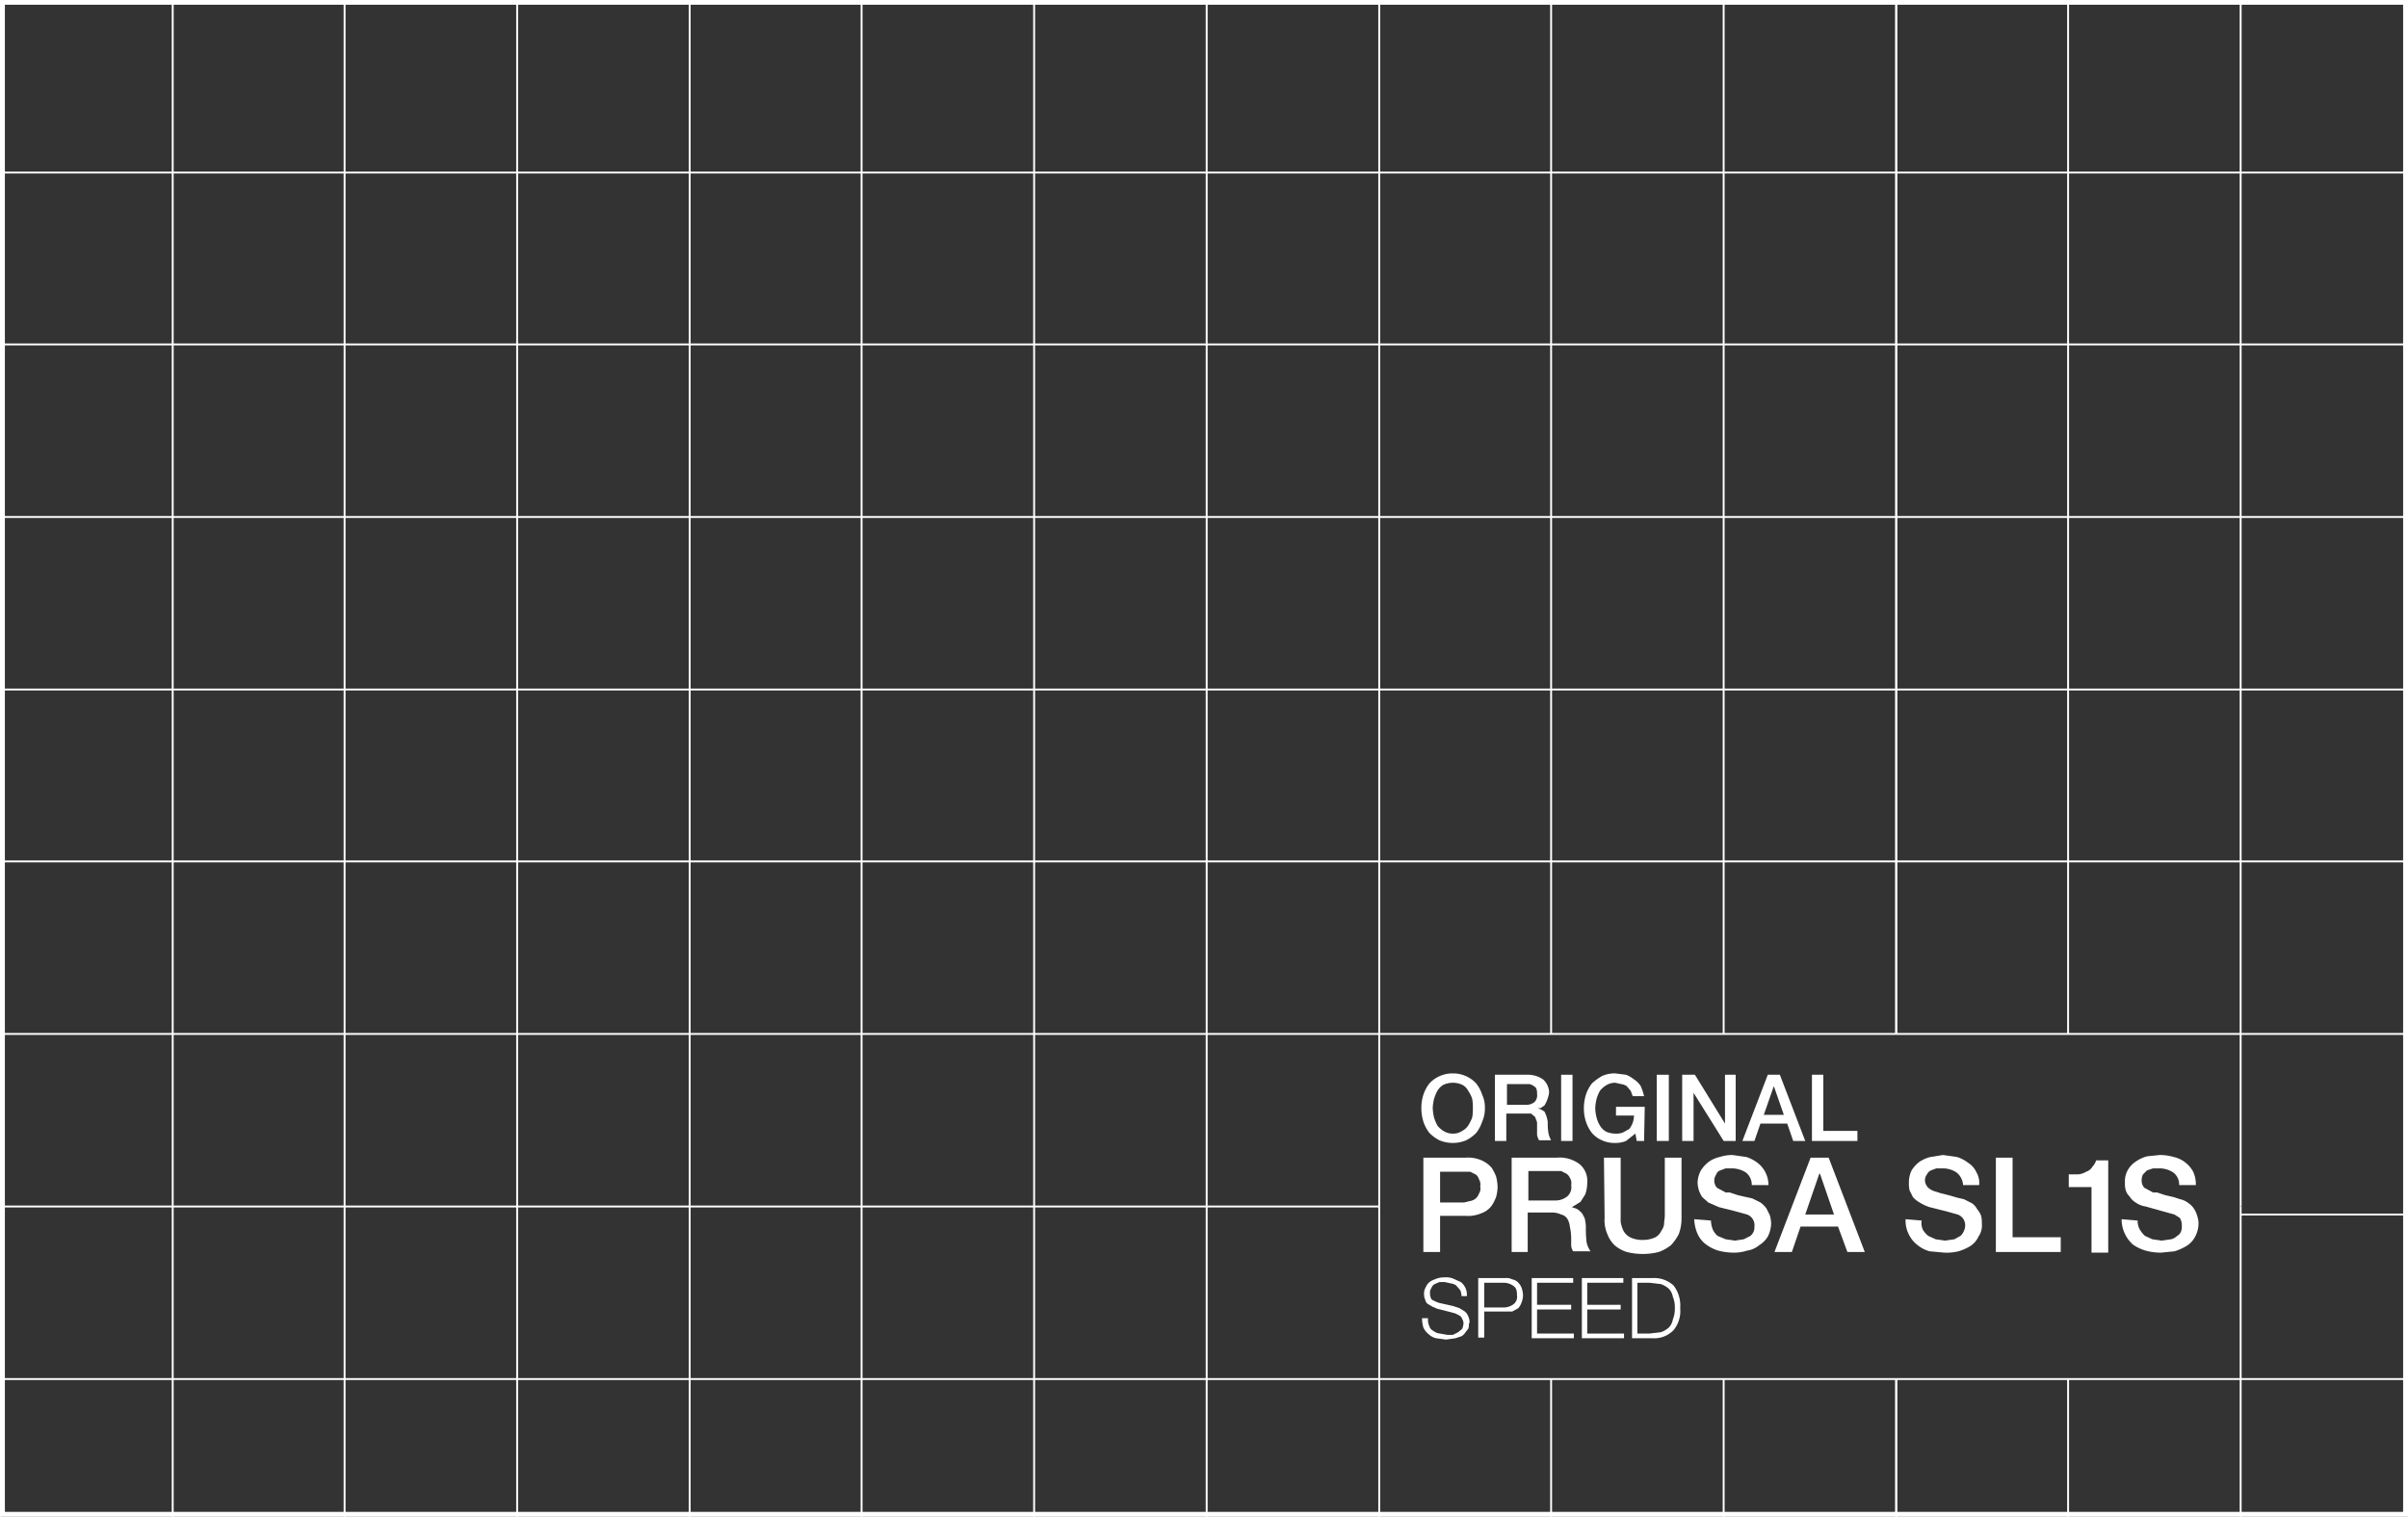 <svg xmlns="http://www.w3.org/2000/svg" width="127mm" height="80mm" viewBox="0 0 360 226.8">
  <rect x="0" y="0" width="360" height="226.8" fill="#333333" stroke="none"/>
  <rect width="360" height="226.77" style="fill: none;stroke: #fff;stroke-miterlimit: 10;stroke-width: 1.417px"/>
  <polyline points="283.5 206.2 283.5 283.5 0 283.5 0 0 283.5 0 283.5 154.6" style="fill: none;stroke: #fff;stroke-miterlimit: 10;stroke-width: 0.283px"/>
  <line y1="206.2" x2="283.5" y2="206.2" style="fill: none;stroke: #fff;stroke-miterlimit: 10;stroke-width: 0.283px"/>
  <line y1="180.4" x2="206.2" y2="180.4" style="fill: none;stroke: #fff;stroke-miterlimit: 10;stroke-width: 0.283px"/>
  <line x1="335" y1="181.6" x2="541.2" y2="181.6" style="fill: none;stroke: #fff;stroke-miterlimit: 10;stroke-width: 0.283px"/>
  <line y1="154.6" x2="283.5" y2="154.6" style="fill: none;stroke: #fff;stroke-miterlimit: 10;stroke-width: 0.283px"/>
  <line y1="128.8" x2="283.5" y2="128.8" style="fill: none;stroke: #fff;stroke-miterlimit: 10;stroke-width: 0.283px"/>
  <line y1="103.1" x2="283.5" y2="103.1" style="fill: none;stroke: #fff;stroke-miterlimit: 10;stroke-width: 0.283px"/>
  <line y1="77.3" x2="283.5" y2="77.3" style="fill: none;stroke: #fff;stroke-miterlimit: 10;stroke-width: 0.283px"/>
  <line y1="51.5" x2="283.5" y2="51.5" style="fill: none;stroke: #fff;stroke-miterlimit: 10;stroke-width: 0.283px"/>
  <line y1="25.8" x2="283.5" y2="25.8" style="fill: none;stroke: #fff;stroke-miterlimit: 10;stroke-width: 0.283px"/>
  <line x1="257.7" y1="206.2" x2="257.7" y2="283.5" style="fill: none;stroke: #fff;stroke-miterlimit: 10;stroke-width: 0.283px"/>
  <line x1="257.7" x2="257.7" y2="154.6" style="fill: none;stroke: #fff;stroke-miterlimit: 10;stroke-width: 0.283px"/>
  <line x1="231.9" y1="206.2" x2="231.9" y2="283.5" style="fill: none;stroke: #fff;stroke-miterlimit: 10;stroke-width: 0.283px"/>
  <line x1="231.9" x2="231.9" y2="154.6" style="fill: none;stroke: #fff;stroke-miterlimit: 10;stroke-width: 0.283px"/>
  <line x1="206.2" y1="206.2" x2="206.2" y2="231.9" style="fill: none;stroke: #fff;stroke-miterlimit: 10;stroke-width: 0.283px"/>
  <line x1="206.2" y1="180.4" x2="206.2" y2="206.2" style="fill: none;stroke: #fff;stroke-miterlimit: 10;stroke-width: 0.283px"/>
  <line x1="206.2" x2="206.2" y2="180.4" style="fill: none;stroke: #fff;stroke-miterlimit: 10;stroke-width: 0.283px"/>
  <line x1="180.4" y1="206.2" x2="180.4" y2="231.9" style="fill: none;stroke: #fff;stroke-miterlimit: 10;stroke-width: 0.283px"/>
  <line x1="180.4" x2="180.4" y2="206.2" style="fill: none;stroke: #fff;stroke-miterlimit: 10;stroke-width: 0.283px"/>
  <line x1="154.6" x2="154.6" y2="283.5" style="fill: none;stroke: #fff;stroke-miterlimit: 10;stroke-width: 0.283px"/>
  <line x1="128.8" x2="128.8" y2="283.5" style="fill: none;stroke: #fff;stroke-miterlimit: 10;stroke-width: 0.283px"/>
  <line x1="103.1" x2="103.1" y2="283.5" style="fill: none;stroke: #fff;stroke-miterlimit: 10;stroke-width: 0.283px"/>
  <line x1="77.3" x2="77.3" y2="283.5" style="fill: none;stroke: #fff;stroke-miterlimit: 10;stroke-width: 0.283px"/>
  <line x1="51.5" x2="51.5" y2="283.5" style="fill: none;stroke: #fff;stroke-miterlimit: 10;stroke-width: 0.283px"/>
  <line x1="25.8" x2="25.8" y2="283.5" style="fill: none;stroke: #fff;stroke-miterlimit: 10;stroke-width: 0.283px"/>
  <polyline points="283.5 154.6 283.5 0 566.9 0 566.9 283.5 283.5 283.5 283.5 206.2" style="fill: none;stroke: #fff;stroke-miterlimit: 10;stroke-width: 0.283px"/>
  <line x1="283.5" y1="206.2" x2="566.9" y2="206.2" style="fill: none;stroke: #fff;stroke-miterlimit: 10;stroke-width: 0.283px"/>
  <line x1="283.5" y1="154.6" x2="566.9" y2="154.6" style="fill: none;stroke: #fff;stroke-miterlimit: 10;stroke-width: 0.283px"/>
  <line x1="283.5" y1="128.8" x2="566.9" y2="128.8" style="fill: none;stroke: #fff;stroke-miterlimit: 10;stroke-width: 0.283px"/>
  <line x1="283.5" y1="103.1" x2="566.9" y2="103.1" style="fill: none;stroke: #fff;stroke-miterlimit: 10;stroke-width: 0.283px"/>
  <line x1="283.5" y1="77.3" x2="566.9" y2="77.3" style="fill: none;stroke: #fff;stroke-miterlimit: 10;stroke-width: 0.283px"/>
  <line x1="283.5" y1="51.5" x2="566.9" y2="51.5" style="fill: none;stroke: #fff;stroke-miterlimit: 10;stroke-width: 0.283px"/>
  <line x1="283.5" y1="25.8" x2="566.9" y2="25.8" style="fill: none;stroke: #fff;stroke-miterlimit: 10;stroke-width: 0.283px"/>
  <line x1="335" y1="180.4" x2="335" y2="283.5" style="fill: none;stroke: #fff;stroke-miterlimit: 10;stroke-width: 0.283px"/>
  <line x1="335" x2="335" y2="180.4" style="fill: none;stroke: #fff;stroke-miterlimit: 10;stroke-width: 0.283px"/>
  <line x1="309.2" y1="206.2" x2="309.2" y2="283.5" style="fill: none;stroke: #fff;stroke-miterlimit: 10;stroke-width: 0.283px"/>
  <line x1="309.2" x2="309.2" y2="154.6" style="fill: none;stroke: #fff;stroke-miterlimit: 10;stroke-width: 0.283px"/>
  <path d="M212.8,173.1h6.3a5.1,5.1,0,0,1,2.4.4,4.2,4.2,0,0,1,1.5,1.1,6.1,6.1,0,0,1,.7,1.4,7.7,7.7,0,0,1,.2,1.5,6.8,6.8,0,0,1-.2,1.4,6.1,6.1,0,0,1-.7,1.4,3.3,3.3,0,0,1-1.5,1.1,5.1,5.1,0,0,1-2.4.4h-3.8v5.4h-2.5Zm2.5,6.7h3.6l.8-.2a1.9,1.9,0,0,0,.8-.3,1.6,1.6,0,0,0,.6-.8,1.4,1.4,0,0,0,.2-1.1,1.5,1.5,0,0,0-.2-1.1,1.2,1.2,0,0,0-.5-.7l-.8-.4h-4.5Z" style="fill: #fff"/>
  <path d="M226,173.1h6.7a5,5,0,0,1,3.5,1,3.3,3.3,0,0,1,1.1,2.8,5.1,5.1,0,0,1-.3,1.7l-.7,1.1-.8.5-.5.3h0l.6.2a1.8,1.8,0,0,1,.7.5c.3.2.4.6.6.9a5.9,5.9,0,0,1,.2,1.4,16.2,16.2,0,0,0,.1,2.2,3.5,3.5,0,0,0,.6,1.4h-2.6a1.7,1.7,0,0,1-.3-1V185a8.8,8.8,0,0,0-.2-1.6,2.8,2.8,0,0,0-.4-1.2,1.5,1.5,0,0,0-.9-.6,3.2,3.2,0,0,0-1.4-.3h-3.6v5.9H226Zm2.5,6.4h4a2.8,2.8,0,0,0,1.8-.6,1.8,1.8,0,0,0,.6-1.7,1.5,1.5,0,0,0-.2-1.1,1.5,1.5,0,0,0-.5-.6l-.8-.4h-4.9Z" style="fill: #fff"/>
  <path d="M239.8,173.1h2.5v9.6a5,5,0,0,0,.4,1.3,2.4,2.4,0,0,0,1,1,4.1,4.1,0,0,0,1.9.4,4.3,4.3,0,0,0,1.9-.4,2.2,2.2,0,0,0,.9-1,2,2,0,0,0,.4-1.3,6.6,6.6,0,0,0,.1-1.4v-8.2h2.5v9a6.7,6.7,0,0,1-.4,2.4,6.6,6.6,0,0,1-1.2,1.7,6.4,6.4,0,0,1-1.8,1,9.8,9.8,0,0,1-4.8,0,5.2,5.2,0,0,1-1.8-1,4.5,4.5,0,0,1-1.1-1.7,5.1,5.1,0,0,1-.4-2.4Z" style="fill: #fff"/>
  <path d="M255.8,182.5a3.9,3.9,0,0,0,.3,1.4,2.8,2.8,0,0,0,.7.9l1.2.5,1.4.2,1.3-.2,1-.5a1.8,1.8,0,0,0,.5-.7,1.7,1.7,0,0,0,.1-.7,1.7,1.7,0,0,0-1.1-1.8l-1.8-.5-2.4-.6-1.6-.7-.9-.8a4.7,4.7,0,0,1-.5-1,5.2,5.2,0,0,1-.2-1.1,4.1,4.1,0,0,1,.5-1.9,4.9,4.9,0,0,1,1.2-1.3,4.6,4.6,0,0,1,1.6-.7,6.3,6.3,0,0,1,1.9-.3l2.1.3a5.6,5.6,0,0,1,1.7.9,4.2,4.2,0,0,1,1.6,3.3h-2.5a2.3,2.3,0,0,0-.9-1.9,3.9,3.9,0,0,0-2.1-.6H258l-.8.3a.9.9,0,0,0-.6.6,1.6,1.6,0,0,0,.1,2l1.3.7h.6l1.2.4,1.3.3.9.2,1.2.6a3.8,3.8,0,0,1,.9.9l.5,1a5,5,0,0,1,.2,1.2,4.6,4.6,0,0,1-.5,2,4,4,0,0,1-1.3,1.3,3.7,3.7,0,0,1-1.8.8,6.4,6.4,0,0,1-2,.3,9.1,9.1,0,0,1-2.3-.3,6.1,6.1,0,0,1-1.8-.9,4,4,0,0,1-1.3-1.6,5.9,5.9,0,0,1-.5-2.2Z" style="fill: #fff"/>
  <path d="M270.7,173.1h2.7l5.4,14.1h-2.6l-1.4-3.8h-5.6l-1.3,3.8h-2.6Zm-.8,8.5h4.3l-2.1-6.1H272Z" style="fill: #fff"/>
  <path d="M287.3,182.5a2.4,2.4,0,0,0,.2,1.4,3.4,3.4,0,0,0,.8.9l1.1.5,1.4.2,1.4-.2.9-.5a1.8,1.8,0,0,0,.5-.7,1.9,1.9,0,0,0,.2-.7,1.7,1.7,0,0,0-1.1-1.8l-1.8-.5-2.4-.6a6.9,6.9,0,0,1-1.5-.7,3.9,3.9,0,0,1-1-.8l-.5-1a4.5,4.5,0,0,1-.1-1.1,4.1,4.1,0,0,1,.4-1.9,4.9,4.9,0,0,1,1.2-1.3,5.6,5.6,0,0,1,1.6-.7l1.9-.3,2.1.3a5.6,5.6,0,0,1,1.7.9,3.3,3.3,0,0,1,1.2,1.4,3.1,3.1,0,0,1,.4,1.9h-2.4a2.6,2.6,0,0,0-1-1.9,3.7,3.7,0,0,0-2.1-.6h-.9l-.8.3a1.2,1.2,0,0,0-.6.6,1.4,1.4,0,0,0-.3.9,1.6,1.6,0,0,0,.5,1.1,2.7,2.7,0,0,0,1.2.6l.6.2,1.2.3,1.4.4.9.2,1.2.6a2.4,2.4,0,0,1,.8.9,3.3,3.3,0,0,1,.6,1,4.1,4.1,0,0,1,.1,1.1,2.9,2.9,0,0,1-.5,2,3.3,3.3,0,0,1-1.2,1.4,7.1,7.1,0,0,1-1.8.8,7.5,7.5,0,0,1-2.1.2l-2.2-.2a5,5,0,0,1-1.9-1,4.4,4.4,0,0,1-1.2-1.5,4.6,4.6,0,0,1-.5-2.3Z" style="fill: #fff"/>
  <path d="M298.4,173.1h2.5V185h7.2v2.2h-9.7Z" style="fill: #fff"/>
  <path d="M309.3,175.6h1.4a2.8,2.8,0,0,0,1.2-.4,1.6,1.6,0,0,0,.9-.7,2.7,2.7,0,0,0,.6-1h1.8v13.8h-2.5v-9.8h-3.4Z" style="fill: #fff"/>
  <path d="M217.2,160.5a4.7,4.7,0,0,1,3.5,1.5,5.6,5.6,0,0,1,.9,1.7,4.5,4.5,0,0,1,.4,2,4.8,4.8,0,0,1-.4,2,5.6,5.6,0,0,1-.9,1.7,5.8,5.8,0,0,1-1.5,1.1,5.2,5.2,0,0,1-4,0,5.8,5.8,0,0,1-1.5-1.1,5.6,5.6,0,0,1-.9-1.7,6.9,6.9,0,0,1-.3-2,6.4,6.4,0,0,1,.3-2,5.6,5.6,0,0,1,.9-1.7,4.7,4.7,0,0,1,3.5-1.5Zm0,1.4a3.5,3.5,0,0,0-1.4.3,2.6,2.6,0,0,0-.9.9,6.1,6.1,0,0,0-.5,1.2,6.8,6.8,0,0,0-.2,1.4,7.8,7.8,0,0,0,.2,1.4,6.1,6.1,0,0,0,.5,1.2,3.4,3.4,0,0,0,.9.8,2.5,2.5,0,0,0,1.4.4,2.3,2.3,0,0,0,1.4-.4,2.4,2.4,0,0,0,.9-.8,6.7,6.7,0,0,0,.6-1.2,7.1,7.1,0,0,0,.1-1.4,6.6,6.6,0,0,0-.1-1.4,4.5,4.5,0,0,0-.6-1.2,2,2,0,0,0-.9-.9A3.2,3.2,0,0,0,217.2,161.9Z" style="fill: #fff"/>
  <path d="M223.5,160.7h4.8a4,4,0,0,1,2.4.7,2.7,2.7,0,0,1,.9,2,5.2,5.2,0,0,1-.7,1.9l-.6.4h-.4l.5.2.5.3a4.5,4.5,0,0,1,.5,1.6,8.1,8.1,0,0,0,.1,1.6,3.6,3.6,0,0,0,.4,1.1h-1.8a2.6,2.6,0,0,1-.3-.8v-1.9l-.3-.8-.6-.5h-3.7v4.1h-1.7Zm1.8,4.5h2.8a2,2,0,0,0,1.3-.4,1.4,1.4,0,0,0,.4-1.2,2.2,2.2,0,0,0-.1-.8.8.8,0,0,0-.4-.4c-.2-.2-.4-.2-.6-.3h-3.4Z" style="fill: #fff"/>
  <path d="M233.4,160.7h1.7v9.9h-1.7Z" style="fill: #fff"/>
  <path d="M245.8,170.6h-1.1l-.2-1.1-1.4,1.1a4.1,4.1,0,0,1-1.6.3,4.5,4.5,0,0,1-2-.4,4.2,4.2,0,0,1-1.5-1.1,5.6,5.6,0,0,1-.9-1.7,6.4,6.4,0,0,1-.3-2,6.9,6.9,0,0,1,.3-2,5.6,5.6,0,0,1,.9-1.7,8.3,8.3,0,0,1,1.5-1.1,4.5,4.5,0,0,1,2-.4l1.6.2a4.7,4.7,0,0,1,1.2.7,3.2,3.2,0,0,1,1,1,8.8,8.8,0,0,1,.5,1.5h-1.7l-.3-.8-.6-.7a1.9,1.9,0,0,0-.8-.3l-.9-.2a2.5,2.5,0,0,0-1.4.4,3.4,3.4,0,0,0-.9.8,6.1,6.1,0,0,0-.5,1.2,6.8,6.8,0,0,0-.2,1.4,5.9,5.9,0,0,0,.2,1.4,4.3,4.3,0,0,0,.5,1.2,2.6,2.6,0,0,0,.9.9,3.5,3.5,0,0,0,1.4.3,2.5,2.5,0,0,0,1.2-.2l.9-.5a4.1,4.1,0,0,0,.5-.9,4.3,4.3,0,0,0,.2-1.1h-2.7v-1.3h4.3Z" style="fill: #fff"/>
  <path d="M247.7,160.7h1.8v9.9h-1.8Z" style="fill: #fff"/>
  <path d="M251.5,160.7h1.9l4.5,7.3h0v-7.3h1.6v9.9h-1.8l-4.5-7.2h0v7.2h-1.7Z" style="fill: #fff"/>
  <path d="M264.3,160.7h1.8l3.8,9.9h-1.8l-.9-2.6h-4l-.9,2.6h-1.8Zm-.6,6h3l-1.5-4.3h0Z" style="fill: #fff"/>
  <path d="M270.9,160.7h1.7v8.4h5.1v1.5h-6.8Z" style="fill: #fff"/>
  <path d="M319.6,182.5a2.5,2.5,0,0,0,.3,1.3,3.9,3.9,0,0,0,.8,1l1.1.5,1.4.2,1.4-.2a1.9,1.9,0,0,0,.9-.5,1.3,1.3,0,0,0,.6-.7,1.9,1.9,0,0,0,.1-.8,2.1,2.1,0,0,0-.3-1.2l-.8-.5-1.8-.5-2.5-.7a3.4,3.4,0,0,1-1.5-.6,2.6,2.6,0,0,1-.9-.9,2.1,2.1,0,0,1-.6-1,3.7,3.7,0,0,1-.1-1.1,3.4,3.4,0,0,1,.4-1.8,3.7,3.7,0,0,1,1.2-1.3,5.3,5.3,0,0,1,1.7-.8l1.9-.2a7.6,7.6,0,0,1,2.1.3,4.4,4.4,0,0,1,2.9,2.2,4.5,4.5,0,0,1,.4,2h-2.5a2.2,2.2,0,0,0-.9-1.9,3.7,3.7,0,0,0-2.1-.6h-.9l-.9.3-.6.6a1.9,1.9,0,0,0-.2.8,1.6,1.6,0,0,0,.4,1.2l1.3.7h.6l1.2.4,1.3.3.9.3a3.1,3.1,0,0,1,1.3.6,3,3,0,0,1,.8.8,3.7,3.7,0,0,1,.5,1.1,3.6,3.6,0,0,1,.2,1.1,4.2,4.2,0,0,1-.5,2,3.5,3.5,0,0,1-1.3,1.4,7.5,7.5,0,0,1-1.8.8l-2,.2a8.5,8.5,0,0,1-2.3-.3,6.6,6.6,0,0,1-1.9-.9,5.1,5.1,0,0,1-1.7-3.8Z" style="fill: #fff"/>
  <g>
    <path d="M213.5,197.1a2.2,2.2,0,0,0,.2,1.2,1.1,1.1,0,0,0,.6.7,1.8,1.8,0,0,0,1,.4l1.1.2h.8l.8-.4.6-.5a2.4,2.4,0,0,0,.2-.9,1.4,1.4,0,0,0-.2-.6,1,1,0,0,0-.4-.5l-.6-.3-.7-.2-2-.5-.7-.3-.7-.4a.9.9,0,0,1-.4-.6,2,2,0,0,1-.2-.9,2,2,0,0,1,.1-.7,4.1,4.1,0,0,1,.5-.9,2.4,2.4,0,0,1,1-.6,3.3,3.3,0,0,1,1.5-.3,2.7,2.7,0,0,1,1.3.2l1.1.5a2.4,2.4,0,0,1,.9,2.1h-.8a2,2,0,0,0-.2-.9l-.6-.7a1.9,1.9,0,0,0-.8-.3l-.9-.2h-.8l-.7.3a1,1,0,0,0-.5.6,1.1,1.1,0,0,0-.2.8,1.3,1.3,0,0,0,.1.6.5.5,0,0,0,.3.4l.4.2.5.2,2.2.5.9.3.8.5a1.8,1.8,0,0,1,.5.7,2,2,0,0,1,.2.9c0,.1-.1.2-.1.4a1.3,1.3,0,0,1-.1.6l-.4.5a1.7,1.7,0,0,1-.6.6l-.9.3-1.4.2-1.5-.2a2.4,2.4,0,0,1-1.1-.6,2.7,2.7,0,0,1-.8-1,5.2,5.2,0,0,1-.2-1.4Z" style="fill: #fff"/>
    <path d="M221,191.1h4a2,2,0,0,1,1.1.2,1.6,1.6,0,0,1,.9.5,2.2,2.2,0,0,1,.5.8,3.6,3.6,0,0,1,.2,1.1,3,3,0,0,1-.2,1,2.6,2.6,0,0,1-.5.9l-.9.5h-4.2v3.9H221Zm.9,4.4h2.9a2.5,2.5,0,0,0,1.5-.5,1.4,1.4,0,0,0,.5-1.3c0-.7-.1-1.1-.5-1.4a2.5,2.5,0,0,0-1.5-.5h-2.9Z" style="fill: #fff"/>
    <path d="M229,191.1h6.2v.7h-5.4v3.3h5.1v.7h-5.1v3.6h5.5v.7H229Z" style="fill: #fff"/>
    <path d="M236.5,191.1h6.2v.7h-5.4v3.3h5v.7h-5v3.6h5.5v.7h-6.3Z" style="fill: #fff"/>
    <path d="M244,191.1h3.1a4.3,4.3,0,0,1,3.1,1.1,4.9,4.9,0,0,1,1,3.4,4.5,4.5,0,0,1-1,3.3,4,4,0,0,1-3.1,1.2H244Zm.8,8.3h1.8l1.7-.2a3.5,3.5,0,0,0,1.2-.7,2.3,2.3,0,0,0,.6-1.2,4.3,4.3,0,0,0,.3-1.7,4,4,0,0,0-.3-1.7,2.3,2.3,0,0,0-.6-1.2,3.5,3.5,0,0,0-1.2-.7l-1.7-.2h-1.8Z" style="fill: #fff"/>
  </g>
</svg>

